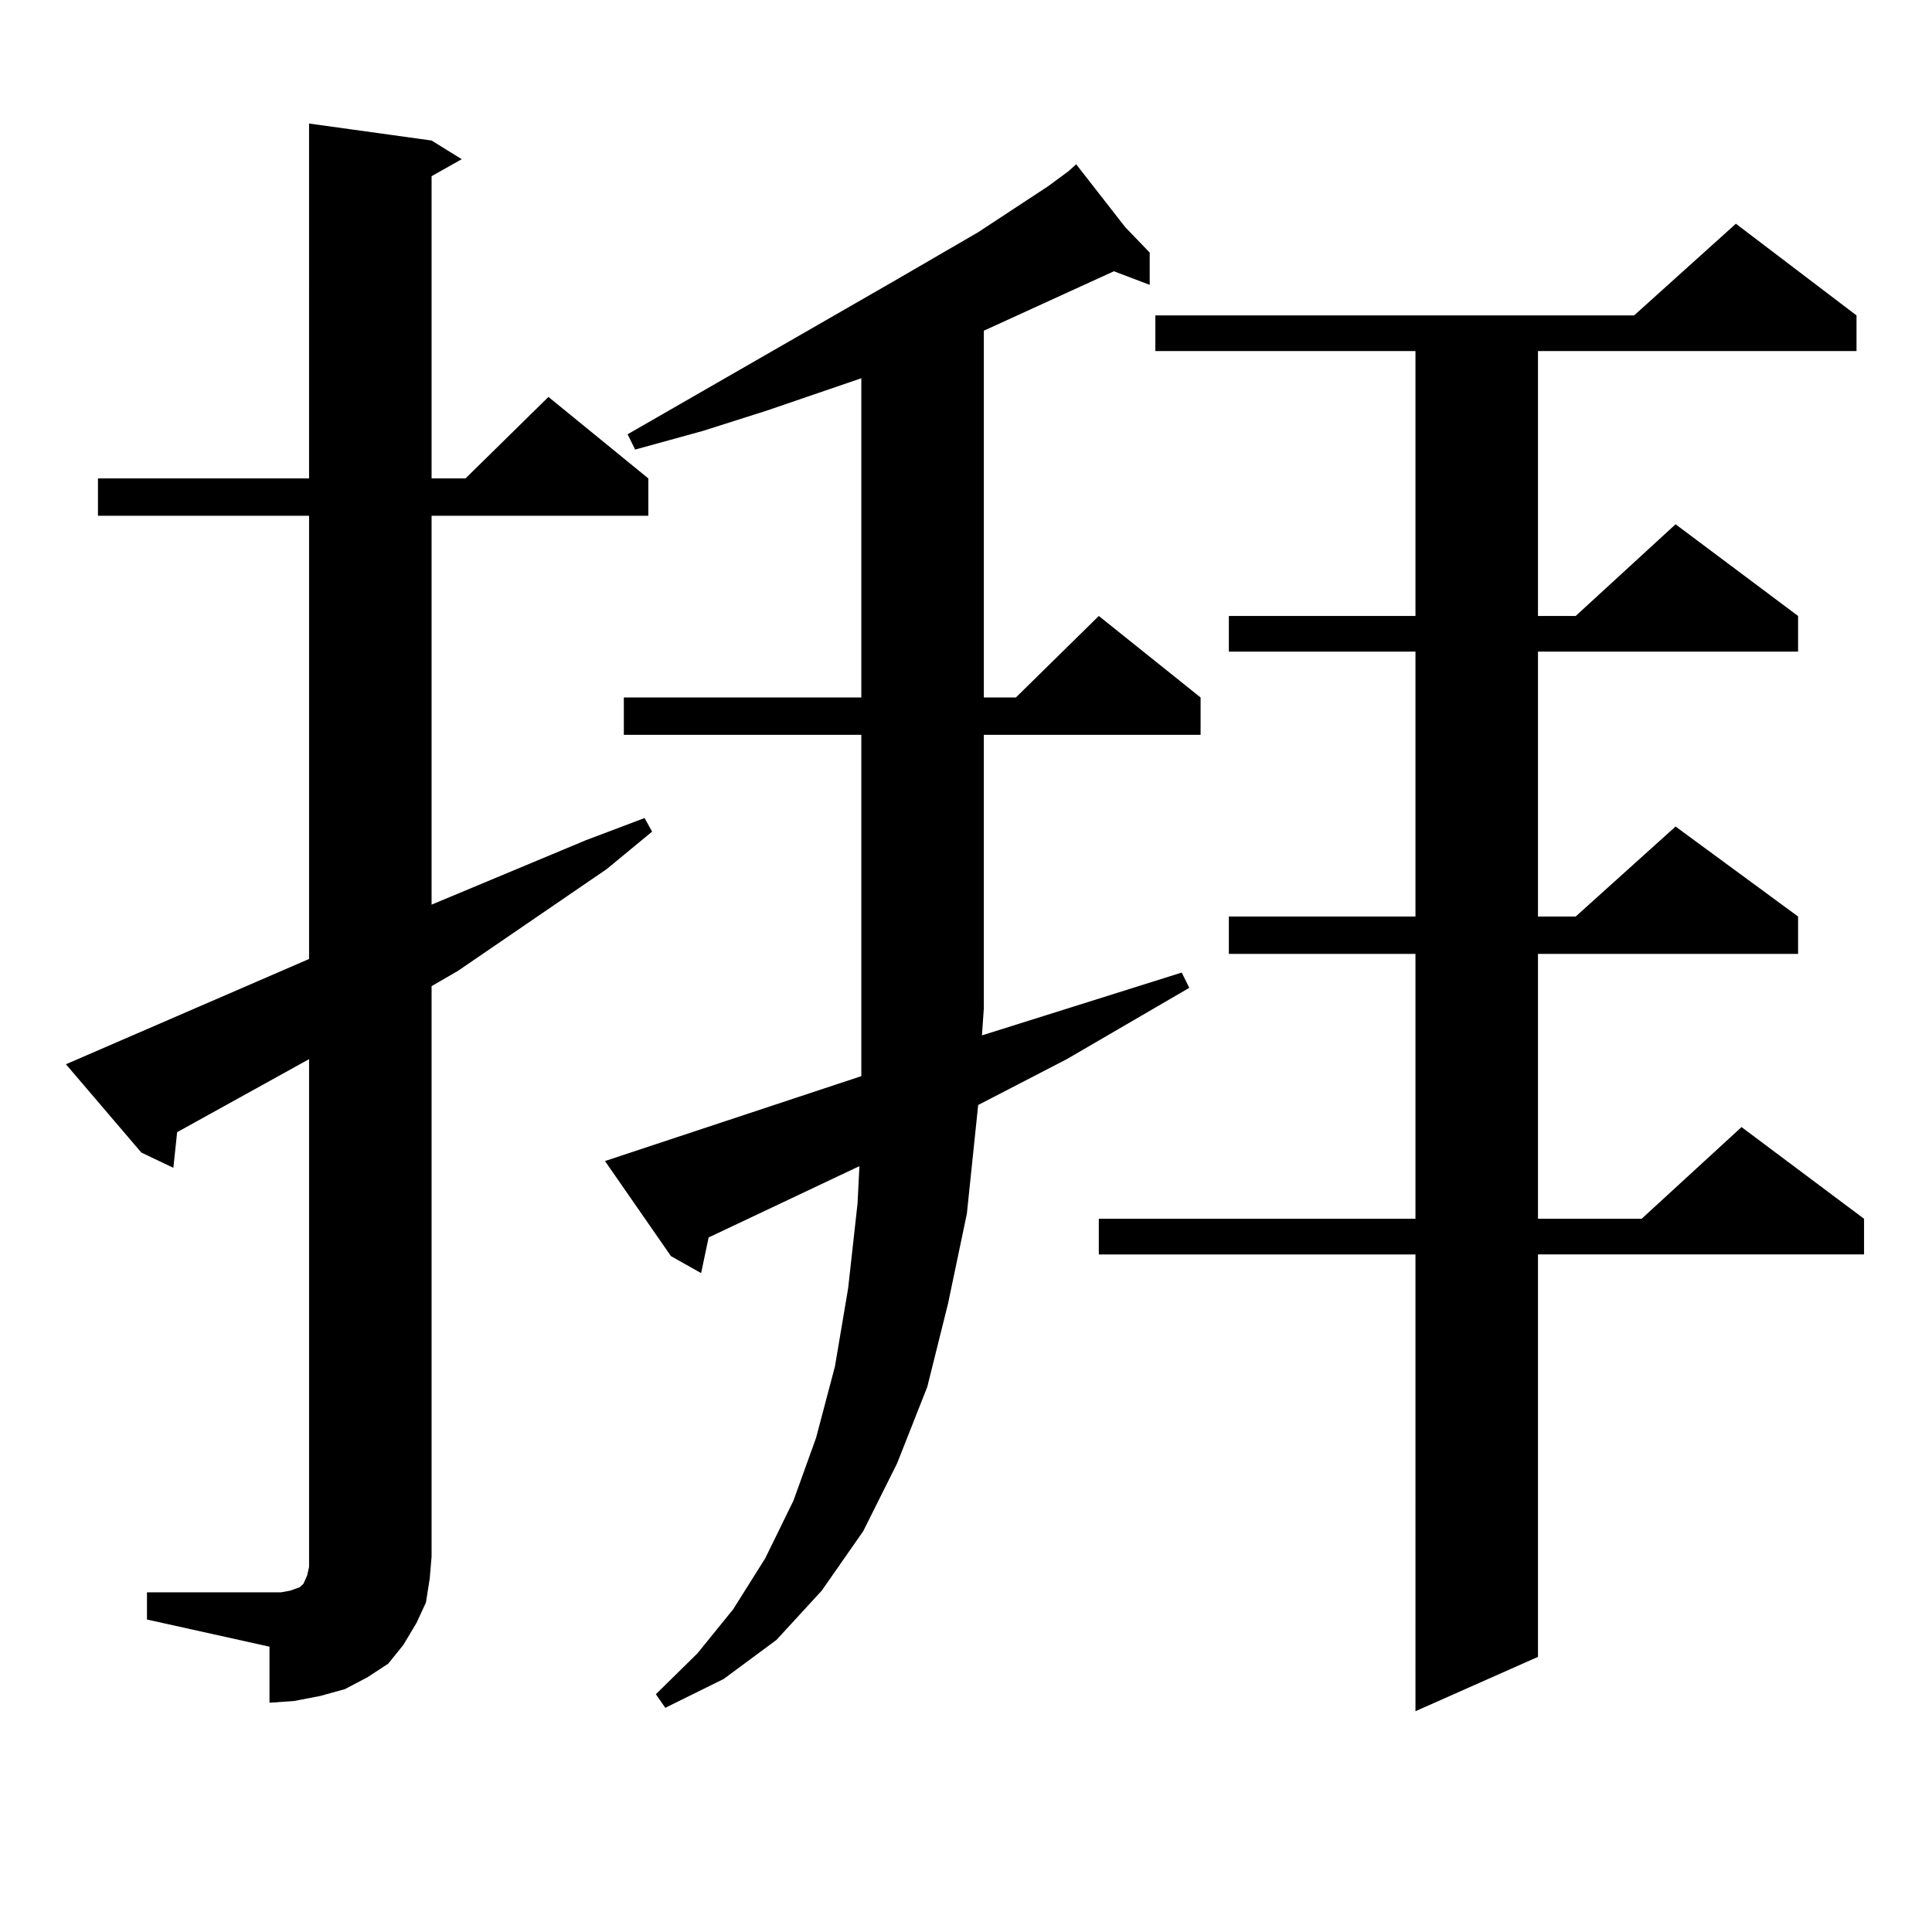 <?xml version="1.0" encoding="utf-8"?>
<!-- Generator: Adobe Illustrator 16.0.0, SVG Export Plug-In . SVG Version: 6.00 Build 0)  -->
<!DOCTYPE svg PUBLIC "-//W3C//DTD SVG 1.1//EN" "http://www.w3.org/Graphics/SVG/1.1/DTD/svg11.dtd">
<svg version="1.1" id="图层_1" xmlns="http://www.w3.org/2000/svg" xmlns:xlink="http://www.w3.org/1999/xlink" x="0px" y="0px"
	 width="1000px" height="1000px" viewBox="0 0 1000 1000" enable-background="new 0 0 1000 1000" xml:space="preserve">
<path d="M76.072,824.195h63.413h5.854l4.878-0.879l4.878-1.758l1.951-1.758l1.951-4.395l0.976-4.395v-5.273v-257.52l-68.291,37.793
	l-1.951,18.457l-16.585-7.91l-39.023-45.703l125.851-54.492V266.969H50.707v-19.336h109.266V63.941l63.413,8.789l15.609,9.668
	l-15.609,8.789v156.445h17.56l42.926-42.188l51.706,42.188v19.336H223.385v201.27l79.998-33.398l30.243-11.426l3.902,7.031
	l-23.414,19.336l-77.071,52.734l-13.658,7.91v295.313l-0.976,11.426l-1.951,12.305l-4.878,10.547l-6.829,11.426l-7.805,9.668
	l-10.731,7.031l-11.707,6.152l-12.683,3.516l-13.658,2.637l-12.683,0.879V852.32l-63.413-14.063V824.195z M445.818,557.008v-176.66
	H322.895v-19.336h122.924V195.777l-48.779,16.699l-33.17,10.547l-35.121,9.668l-3.902-7.91l137.558-79.102l43.901-25.488
	l36.097-23.73l10.731-7.91l3.902-3.516l25.365,32.52l12.683,13.184v16.699l-18.536-7.031l-67.315,30.762v189.844h16.585
	l42.926-42.188l52.682,42.188v19.336H509.231v141.504l-0.976,14.063l103.412-32.52l3.902,7.91l-63.413,36.914l-45.853,23.73
	l-5.854,56.25l-9.756,46.582l-10.731,43.066l-15.609,39.551l-17.561,35.156l-21.463,30.762l-23.414,25.488l-27.316,20.215
	l-30.243,14.941l-4.878-7.031l21.463-21.094l18.536-22.852l16.585-26.367l14.634-29.883l11.707-32.52l9.756-36.914l6.829-40.43
	l4.878-43.945l0.976-19.336l-78.047,36.914l-3.902,18.457l-15.609-8.789l-34.146-49.219L445.818,557.008z M960.928,163.258v18.457
	H796.054v137.109h19.512l51.706-47.461l63.413,47.461v18.457H796.054v137.109h19.512l51.706-46.582l63.413,46.582v19.336H796.054
	v137.109h53.657l51.706-47.461l63.413,47.461v18.457H796.054v208.301l-63.413,28.125V649.293H568.742v-18.457h163.898V493.727
	h-96.583v-19.336h96.583V337.281h-96.583v-18.457h96.583V181.715H598.01v-18.457h247.799l52.682-47.461L960.928,163.258z"/>
</svg>
